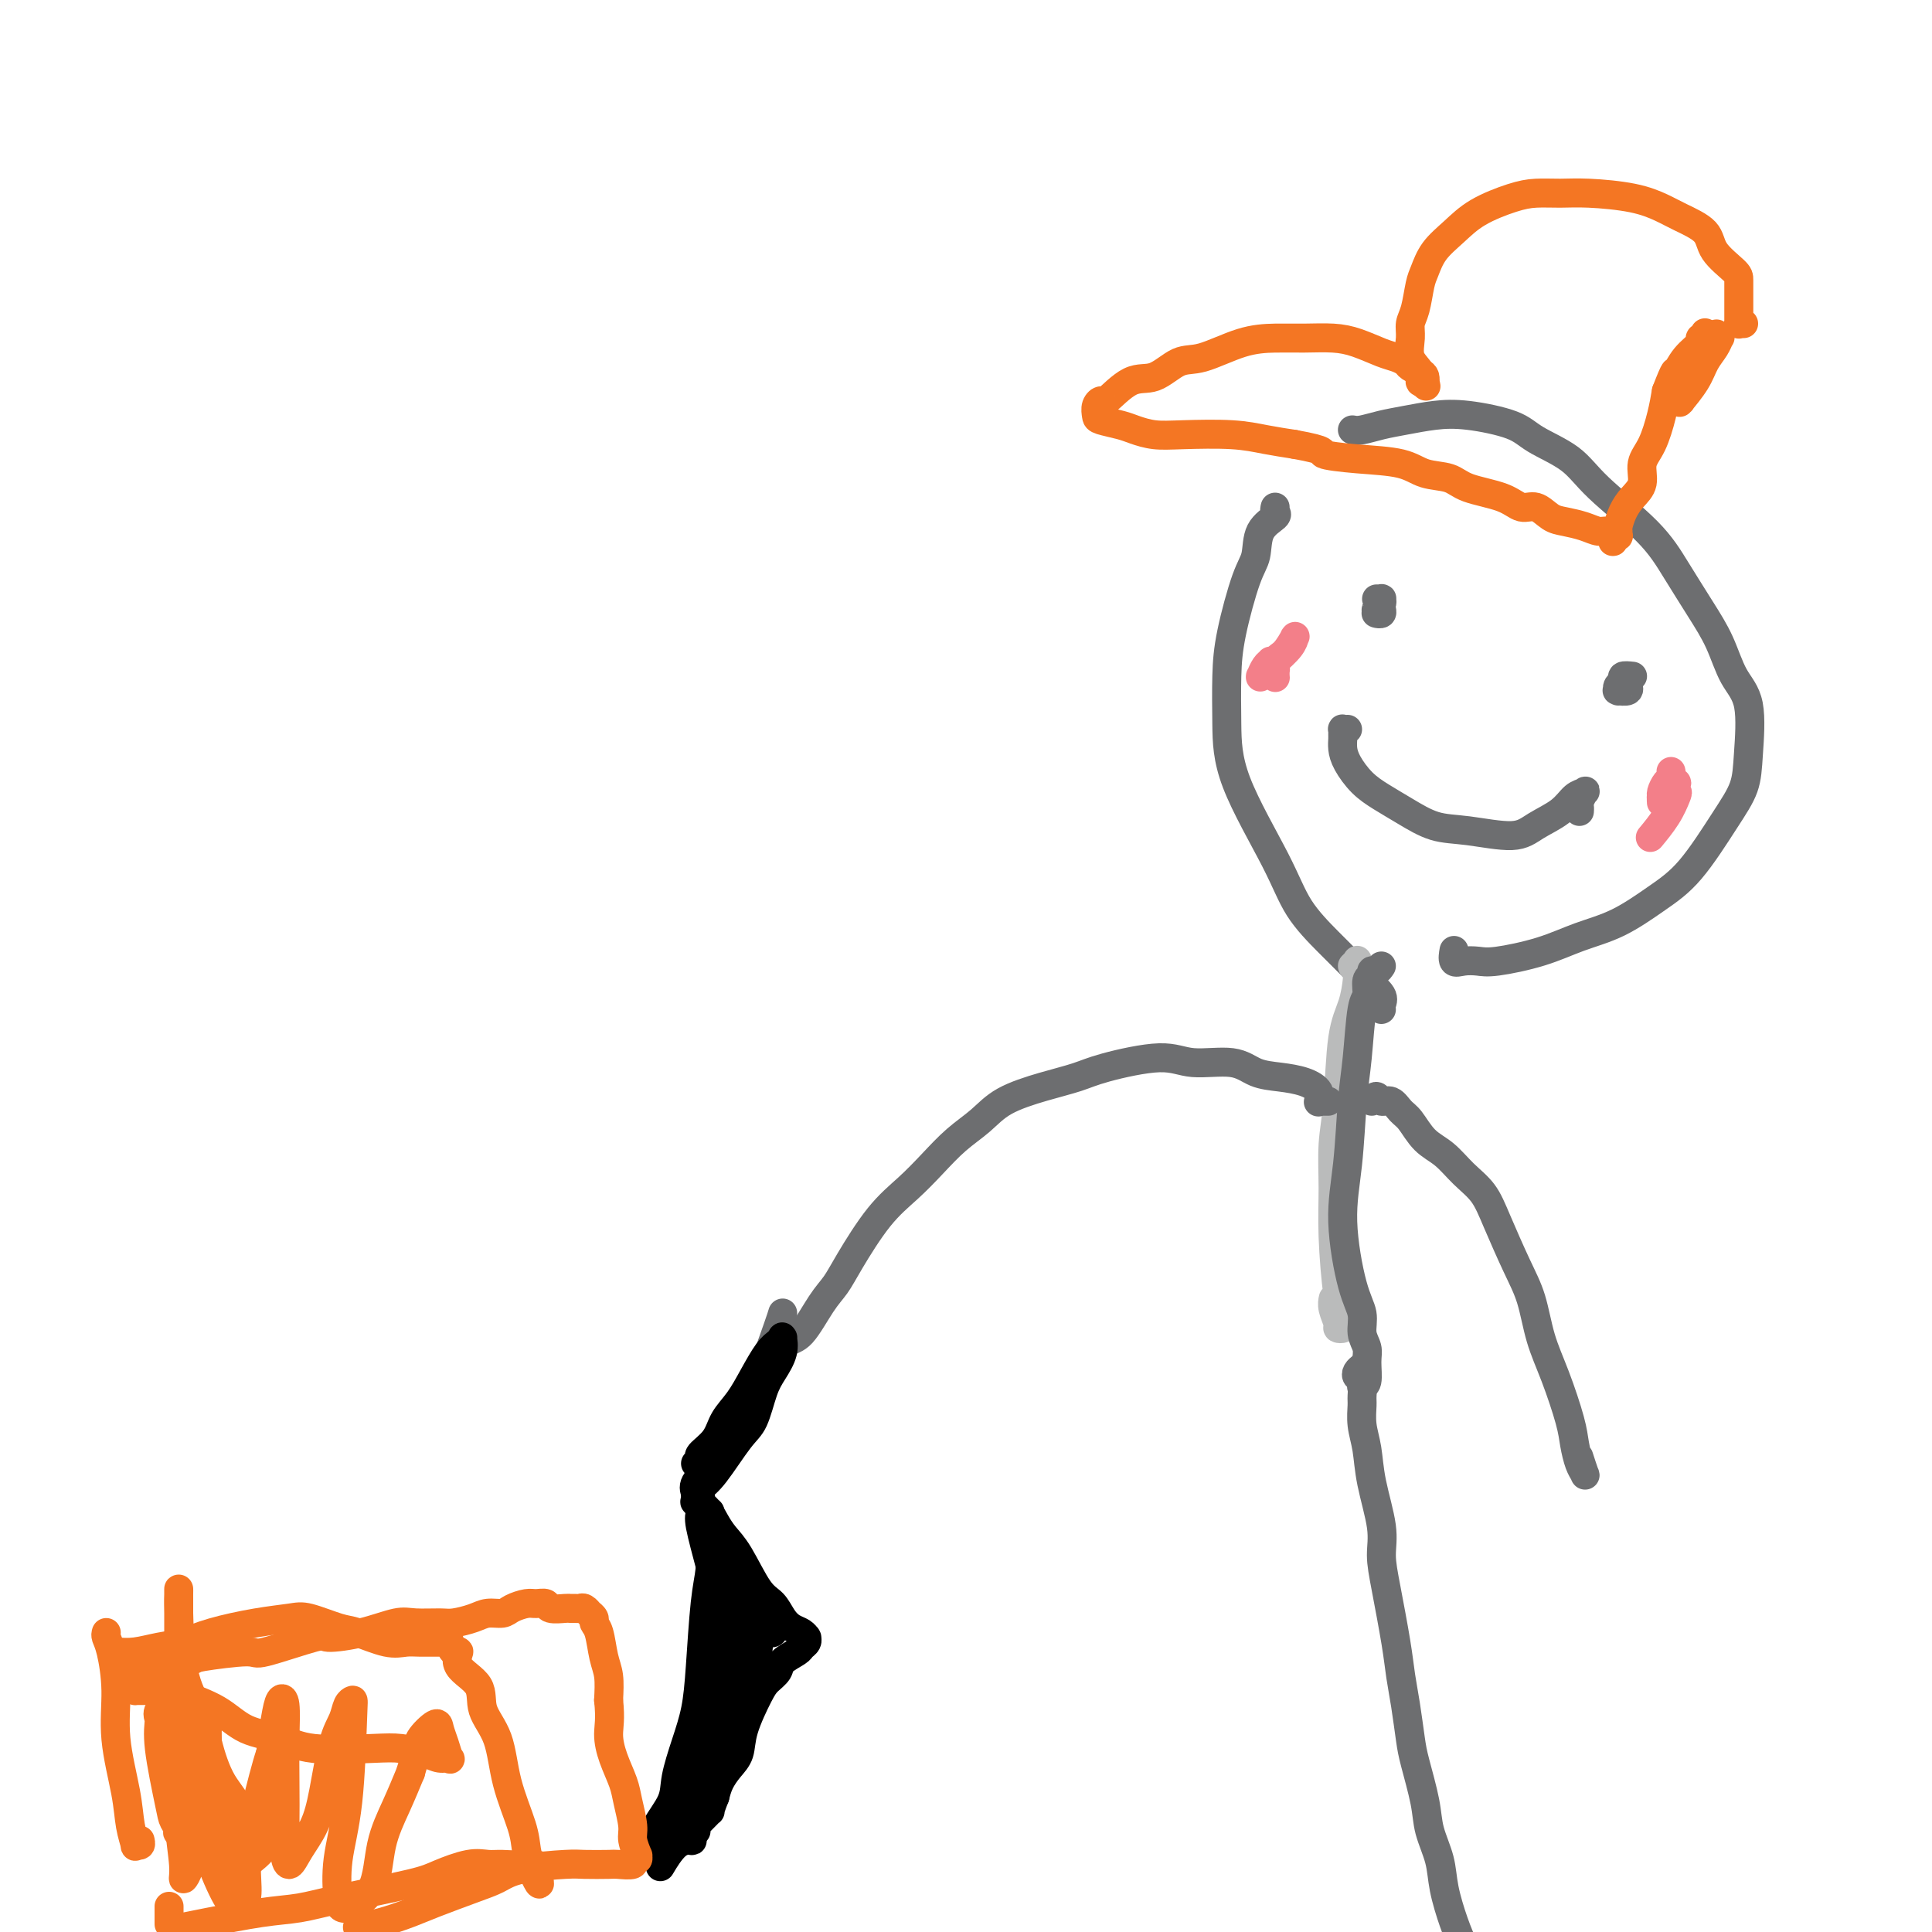 <svg viewBox='0 0 400 400' version='1.1' xmlns='http://www.w3.org/2000/svg' xmlns:xlink='http://www.w3.org/1999/xlink'><g fill='none' stroke='#6D6E70' stroke-width='6' stroke-linecap='round' stroke-linejoin='round'><path d='M264,105c-0.086,0.365 -0.171,0.731 0,1c0.171,0.269 0.600,0.443 0,1c-0.600,0.557 -2.227,1.499 -3,3c-0.773,1.501 -0.691,3.562 -1,5c-0.309,1.438 -1.011,2.251 -2,5c-0.989,2.749 -2.267,7.432 -3,11c-0.733,3.568 -0.922,6.020 -1,9c-0.078,2.980 -0.045,6.487 0,10c0.045,3.513 0.102,7.031 2,12c1.898,4.969 5.637,11.389 8,16c2.363,4.611 3.348,7.413 5,10c1.652,2.587 3.970,4.959 6,7c2.030,2.041 3.774,3.752 5,5c1.226,1.248 1.936,2.033 3,3c1.064,0.967 2.481,2.115 3,3c0.519,0.885 0.140,1.508 0,2c-0.140,0.492 -0.040,0.855 0,1c0.040,0.145 0.020,0.073 0,0'/><path d='M280,89c0.506,0.090 1.012,0.180 2,0c0.988,-0.180 2.460,-0.631 4,-1c1.540,-0.369 3.150,-0.654 5,-1c1.850,-0.346 3.940,-0.751 6,-1c2.060,-0.249 4.089,-0.343 7,0c2.911,0.343 6.704,1.121 9,2c2.296,0.879 3.095,1.859 5,3c1.905,1.141 4.914,2.442 7,4c2.086,1.558 3.247,3.373 6,6c2.753,2.627 7.096,6.068 10,9c2.904,2.932 4.369,5.356 6,8c1.631,2.644 3.428,5.507 5,8c1.572,2.493 2.917,4.615 4,7c1.083,2.385 1.902,5.031 3,7c1.098,1.969 2.473,3.261 3,6c0.527,2.739 0.206,6.927 0,10c-0.206,3.073 -0.296,5.032 -1,7c-0.704,1.968 -2.023,3.944 -4,7c-1.977,3.056 -4.611,7.192 -7,10c-2.389,2.808 -4.534,4.287 -7,6c-2.466,1.713 -5.254,3.661 -8,5c-2.746,1.339 -5.449,2.071 -8,3c-2.551,0.929 -4.950,2.055 -8,3c-3.050,0.945 -6.751,1.710 -9,2c-2.249,0.290 -3.047,0.105 -4,0c-0.953,-0.105 -2.059,-0.131 -3,0c-0.941,0.131 -1.715,0.420 -2,0c-0.285,-0.420 -0.081,-1.549 0,-2c0.081,-0.451 0.041,-0.226 0,0'/><path d='M279,151c-0.423,0.025 -0.846,0.051 -1,0c-0.154,-0.051 -0.040,-0.177 0,0c0.040,0.177 0.005,0.659 0,1c-0.005,0.341 0.020,0.542 0,1c-0.020,0.458 -0.086,1.175 0,2c0.086,0.825 0.324,1.759 1,3c0.676,1.241 1.789,2.790 3,4c1.211,1.210 2.519,2.081 4,3c1.481,0.919 3.136,1.887 5,3c1.864,1.113 3.938,2.370 6,3c2.062,0.630 4.113,0.631 7,1c2.887,0.369 6.609,1.104 9,1c2.391,-0.104 3.451,-1.049 5,-2c1.549,-0.951 3.588,-1.908 5,-3c1.412,-1.092 2.196,-2.318 3,-3c0.804,-0.682 1.627,-0.820 2,-1c0.373,-0.180 0.296,-0.402 0,0c-0.296,0.402 -0.811,1.427 -1,2c-0.189,0.573 -0.051,0.693 0,1c0.051,0.307 0.015,0.802 0,1c-0.015,0.198 -0.007,0.099 0,0'/><path d='M286,124c0.113,0.340 0.225,0.679 0,1c-0.225,0.321 -0.789,0.623 -1,1c-0.211,0.377 -0.071,0.830 0,1c0.071,0.170 0.072,0.057 0,0c-0.072,-0.057 -0.216,-0.057 0,0c0.216,0.057 0.791,0.173 1,0c0.209,-0.173 0.053,-0.635 0,-1c-0.053,-0.365 -0.001,-0.634 0,-1c0.001,-0.366 -0.049,-0.830 0,-1c0.049,-0.170 0.195,-0.046 0,0c-0.195,0.046 -0.733,0.012 -1,0c-0.267,-0.012 -0.264,-0.003 0,0c0.264,0.003 0.790,0.001 1,0c0.210,-0.001 0.105,-0.000 0,0'/><path d='M338,140c-0.875,-0.091 -1.751,-0.182 -2,0c-0.249,0.182 0.127,0.637 0,1c-0.127,0.363 -0.759,0.634 -1,1c-0.241,0.366 -0.093,0.826 0,1c0.093,0.174 0.130,0.062 0,0c-0.130,-0.062 -0.427,-0.073 0,0c0.427,0.073 1.579,0.230 2,0c0.421,-0.230 0.113,-0.846 0,-1c-0.113,-0.154 -0.030,0.155 0,0c0.030,-0.155 0.008,-0.774 0,-1c-0.008,-0.226 -0.002,-0.061 0,0c0.002,0.061 0.001,0.016 0,0c-0.001,-0.016 -0.000,-0.004 0,0c0.000,0.004 0.000,0.001 0,0c-0.000,-0.001 -0.000,-0.000 0,0c0.000,0.000 0.000,0.000 0,0c-0.000,-0.000 -0.000,-0.000 0,0c0.000,0.000 0.000,0.000 0,0'/></g>
<g fill='none' stroke='#F37F89' stroke-width='6' stroke-linecap='round' stroke-linejoin='round'><path d='M263,138c0.423,-0.121 0.845,-0.243 1,0c0.155,0.243 0.041,0.849 0,1c-0.041,0.151 -0.011,-0.153 0,0c0.011,0.153 0.001,0.763 0,1c-0.001,0.237 0.005,0.101 0,0c-0.005,-0.101 -0.022,-0.168 0,0c0.022,0.168 0.083,0.571 0,0c-0.083,-0.571 -0.309,-2.116 0,-3c0.309,-0.884 1.153,-1.108 2,-2c0.847,-0.892 1.695,-2.454 2,-3c0.305,-0.546 0.065,-0.077 0,0c-0.065,0.077 0.045,-0.238 0,0c-0.045,0.238 -0.247,1.030 -1,2c-0.753,0.970 -2.059,2.118 -3,3c-0.941,0.882 -1.517,1.498 -2,2c-0.483,0.502 -0.872,0.891 -1,1c-0.128,0.109 0.004,-0.063 0,0c-0.004,0.063 -0.145,0.360 0,0c0.145,-0.360 0.575,-1.378 1,-2c0.425,-0.622 0.846,-0.847 1,-1c0.154,-0.153 0.041,-0.233 0,0c-0.041,0.233 -0.012,0.781 0,1c0.012,0.219 0.006,0.110 0,0'/><path d='M346,162c0.398,-0.014 0.796,-0.028 1,0c0.204,0.028 0.212,0.099 0,0c-0.212,-0.099 -0.646,-0.368 -1,0c-0.354,0.368 -0.628,1.374 -1,2c-0.372,0.626 -0.842,0.873 -1,1c-0.158,0.127 -0.004,0.136 0,0c0.004,-0.136 -0.143,-0.417 0,-1c0.143,-0.583 0.575,-1.470 1,-2c0.425,-0.530 0.843,-0.704 1,-1c0.157,-0.296 0.052,-0.714 0,-1c-0.052,-0.286 -0.052,-0.441 0,0c0.052,0.441 0.157,1.478 0,2c-0.157,0.522 -0.576,0.529 -1,1c-0.424,0.471 -0.852,1.404 -1,2c-0.148,0.596 -0.014,0.854 0,1c0.014,0.146 -0.092,0.180 0,0c0.092,-0.180 0.381,-0.573 1,-1c0.619,-0.427 1.566,-0.888 2,-1c0.434,-0.112 0.353,0.125 0,1c-0.353,0.875 -0.980,2.390 -2,4c-1.020,1.610 -2.434,3.317 -3,4c-0.566,0.683 -0.283,0.341 0,0'/></g>
<g fill='none' stroke='#F47623' stroke-width='6' stroke-linecap='round' stroke-linejoin='round'><path d='M361,67c-0.423,0.009 -0.845,0.017 -1,0c-0.155,-0.017 -0.041,-0.061 0,0c0.041,0.061 0.011,0.225 0,0c-0.011,-0.225 -0.003,-0.839 0,-1c0.003,-0.161 0.001,0.133 0,0c-0.001,-0.133 -0.000,-0.691 0,-1c0.000,-0.309 -0.000,-0.368 0,-1c0.000,-0.632 0.001,-1.838 0,-3c-0.001,-1.162 -0.002,-2.279 0,-3c0.002,-0.721 0.007,-1.047 -1,-2c-1.007,-0.953 -3.027,-2.535 -4,-4c-0.973,-1.465 -0.899,-2.813 -2,-4c-1.101,-1.187 -3.378,-2.213 -5,-3c-1.622,-0.787 -2.590,-1.336 -4,-2c-1.410,-0.664 -3.263,-1.444 -6,-2c-2.737,-0.556 -6.360,-0.887 -9,-1c-2.640,-0.113 -4.299,-0.008 -6,0c-1.701,0.008 -3.446,-0.081 -5,0c-1.554,0.081 -2.917,0.332 -5,1c-2.083,0.668 -4.887,1.751 -7,3c-2.113,1.249 -3.536,2.663 -5,4c-1.464,1.337 -2.971,2.598 -4,4c-1.029,1.402 -1.582,2.944 -2,4c-0.418,1.056 -0.703,1.626 -1,3c-0.297,1.374 -0.608,3.551 -1,5c-0.392,1.449 -0.866,2.172 -1,3c-0.134,0.828 0.072,1.763 0,3c-0.072,1.237 -0.421,2.775 0,4c0.421,1.225 1.613,2.138 2,3c0.387,0.862 -0.032,1.675 0,2c0.032,0.325 0.516,0.163 1,0'/><path d='M295,79c0.464,1.855 0.125,0.494 0,0c-0.125,-0.494 -0.035,-0.121 0,0c0.035,0.121 0.017,-0.009 0,0c-0.017,0.009 -0.031,0.157 0,0c0.031,-0.157 0.108,-0.620 0,-1c-0.108,-0.380 -0.400,-0.678 -1,-1c-0.600,-0.322 -1.507,-0.667 -2,-1c-0.493,-0.333 -0.573,-0.653 -1,-1c-0.427,-0.347 -1.200,-0.720 -2,-1c-0.800,-0.280 -1.625,-0.468 -3,-1c-1.375,-0.532 -3.298,-1.410 -5,-2c-1.702,-0.590 -3.182,-0.893 -5,-1c-1.818,-0.107 -3.972,-0.018 -6,0c-2.028,0.018 -3.928,-0.036 -6,0c-2.072,0.036 -4.317,0.163 -7,1c-2.683,0.837 -5.805,2.383 -8,3c-2.195,0.617 -3.463,0.305 -5,1c-1.537,0.695 -3.344,2.399 -5,3c-1.656,0.601 -3.162,0.101 -5,1c-1.838,0.899 -4.009,3.196 -5,4c-0.991,0.804 -0.803,0.113 -1,0c-0.197,-0.113 -0.780,0.351 -1,1c-0.220,0.649 -0.076,1.484 0,2c0.076,0.516 0.083,0.713 1,1c0.917,0.287 2.743,0.665 4,1c1.257,0.335 1.944,0.629 3,1c1.056,0.371 2.479,0.820 4,1c1.521,0.180 3.140,0.089 6,0c2.860,-0.089 6.962,-0.178 10,0c3.038,0.178 5.011,0.622 7,1c1.989,0.378 3.995,0.689 6,1'/><path d='M268,92c7.407,1.329 5.423,1.651 6,2c0.577,0.349 3.715,0.727 7,1c3.285,0.273 6.717,0.443 9,1c2.283,0.557 3.415,1.502 5,2c1.585,0.498 3.621,0.548 5,1c1.379,0.452 2.102,1.305 4,2c1.898,0.695 4.972,1.233 7,2c2.028,0.767 3.011,1.763 4,2c0.989,0.237 1.984,-0.286 3,0c1.016,0.286 2.055,1.382 3,2c0.945,0.618 1.798,0.758 3,1c1.202,0.242 2.753,0.586 4,1c1.247,0.414 2.191,0.899 3,1c0.809,0.101 1.485,-0.183 2,0c0.515,0.183 0.870,0.833 1,1c0.130,0.167 0.034,-0.150 0,0c-0.034,0.150 -0.005,0.768 0,1c0.005,0.232 -0.013,0.077 0,0c0.013,-0.077 0.056,-0.077 0,0c-0.056,0.077 -0.212,0.229 0,0c0.212,-0.229 0.791,-0.841 1,-1c0.209,-0.159 0.047,0.134 0,0c-0.047,-0.134 0.020,-0.695 0,-1c-0.020,-0.305 -0.126,-0.353 0,-1c0.126,-0.647 0.484,-1.893 1,-3c0.516,-1.107 1.188,-2.077 2,-3c0.812,-0.923 1.762,-1.800 2,-3c0.238,-1.200 -0.235,-2.724 0,-4c0.235,-1.276 1.179,-2.305 2,-4c0.821,-1.695 1.520,-4.056 2,-6c0.480,-1.944 0.740,-3.472 1,-5'/><path d='M345,81c2.083,-5.409 1.791,-3.933 2,-4c0.209,-0.067 0.917,-1.678 2,-3c1.083,-1.322 2.539,-2.354 3,-3c0.461,-0.646 -0.073,-0.905 0,-1c0.073,-0.095 0.751,-0.026 1,0c0.249,0.026 0.067,0.008 0,0c-0.067,-0.008 -0.018,-0.006 0,0c0.018,0.006 0.005,0.016 0,0c-0.005,-0.016 -0.001,-0.057 0,0c0.001,0.057 0.000,0.211 0,0c-0.000,-0.211 -0.000,-0.789 0,-1c0.000,-0.211 0.000,-0.057 0,0c-0.000,0.057 -0.001,0.017 0,0c0.001,-0.017 0.002,-0.012 0,0c-0.002,0.012 -0.008,0.032 0,0c0.008,-0.032 0.028,-0.117 0,0c-0.028,0.117 -0.106,0.434 0,1c0.106,0.566 0.396,1.381 0,2c-0.396,0.619 -1.479,1.042 -2,2c-0.521,0.958 -0.479,2.452 -1,4c-0.521,1.548 -1.606,3.150 -2,4c-0.394,0.850 -0.096,0.948 0,1c0.096,0.052 -0.011,0.058 0,0c0.011,-0.058 0.139,-0.179 0,0c-0.139,0.179 -0.545,0.657 0,0c0.545,-0.657 2.042,-2.449 3,-4c0.958,-1.551 1.378,-2.860 2,-4c0.622,-1.140 1.445,-2.110 2,-3c0.555,-0.890 0.842,-1.701 1,-2c0.158,-0.299 0.188,-0.085 0,0c-0.188,0.085 -0.594,0.043 -1,0'/><path d='M355,70c0.667,-1.500 0.333,-0.750 0,0'/></g>
<g fill='none' stroke='#BABBBB' stroke-width='6' stroke-linecap='round' stroke-linejoin='round'><path d='M280,200c0.423,-0.422 0.845,-0.845 1,-1c0.155,-0.155 0.041,-0.043 0,0c-0.041,0.043 -0.011,0.018 0,0c0.011,-0.018 0.004,-0.029 0,0c-0.004,0.029 -0.003,0.100 0,0c0.003,-0.100 0.008,-0.369 0,0c-0.008,0.369 -0.029,1.377 0,2c0.029,0.623 0.109,0.862 0,2c-0.109,1.138 -0.407,3.175 -1,5c-0.593,1.825 -1.480,3.436 -2,7c-0.520,3.564 -0.672,9.080 -1,13c-0.328,3.920 -0.830,6.243 -1,9c-0.170,2.757 -0.007,5.947 0,9c0.007,3.053 -0.141,5.971 0,10c0.141,4.029 0.570,9.171 1,12c0.430,2.829 0.862,3.345 1,4c0.138,0.655 -0.019,1.448 0,2c0.019,0.552 0.215,0.862 0,1c-0.215,0.138 -0.842,0.103 -1,0c-0.158,-0.103 0.154,-0.275 0,-1c-0.154,-0.725 -0.772,-2.003 -1,-3c-0.228,-0.997 -0.065,-1.713 0,-2c0.065,-0.287 0.033,-0.143 0,0'/></g>
<g fill='none' stroke='#6D6E70' stroke-width='6' stroke-linecap='round' stroke-linejoin='round'><path d='M286,200c-0.301,0.451 -0.602,0.902 -1,1c-0.398,0.098 -0.894,-0.157 -1,0c-0.106,0.157 0.179,0.725 0,1c-0.179,0.275 -0.822,0.257 -1,1c-0.178,0.743 0.108,2.246 0,3c-0.108,0.754 -0.608,0.760 -1,3c-0.392,2.240 -0.674,6.713 -1,10c-0.326,3.287 -0.696,5.386 -1,9c-0.304,3.614 -0.541,8.743 -1,13c-0.459,4.257 -1.138,7.644 -1,12c0.138,4.356 1.094,9.682 2,13c0.906,3.318 1.760,4.626 2,6c0.240,1.374 -0.136,2.812 0,4c0.136,1.188 0.782,2.124 1,3c0.218,0.876 0.006,1.691 0,3c-0.006,1.309 0.195,3.110 0,4c-0.195,0.890 -0.784,0.867 -1,1c-0.216,0.133 -0.058,0.420 0,0c0.058,-0.420 0.017,-1.549 0,-2c-0.017,-0.451 -0.008,-0.226 0,0'/><path d='M275,228c-0.310,0.001 -0.619,0.002 -1,0c-0.381,-0.002 -0.832,-0.006 -1,0c-0.168,0.006 -0.052,0.023 0,0c0.052,-0.023 0.042,-0.086 0,0c-0.042,0.086 -0.114,0.323 0,0c0.114,-0.323 0.415,-1.205 0,-2c-0.415,-0.795 -1.545,-1.504 -3,-2c-1.455,-0.496 -3.236,-0.779 -5,-1c-1.764,-0.221 -3.511,-0.379 -5,-1c-1.489,-0.621 -2.720,-1.705 -5,-2c-2.280,-0.295 -5.607,0.199 -8,0c-2.393,-0.199 -3.851,-1.093 -7,-1c-3.149,0.093 -7.990,1.172 -11,2c-3.010,0.828 -4.191,1.406 -6,2c-1.809,0.594 -4.247,1.204 -7,2c-2.753,0.796 -5.820,1.780 -8,3c-2.180,1.220 -3.473,2.678 -5,4c-1.527,1.322 -3.287,2.510 -5,4c-1.713,1.490 -3.379,3.284 -5,5c-1.621,1.716 -3.199,3.355 -5,5c-1.801,1.645 -3.826,3.295 -6,6c-2.174,2.705 -4.497,6.463 -6,9c-1.503,2.537 -2.185,3.853 -3,5c-0.815,1.147 -1.763,2.125 -3,4c-1.237,1.875 -2.765,4.647 -4,6c-1.235,1.353 -2.179,1.287 -3,2c-0.821,0.713 -1.520,2.204 -2,3c-0.480,0.796 -0.740,0.898 -1,1'/><path d='M160,282c-3.602,4.617 -1.606,1.160 -1,0c0.606,-1.160 -0.178,-0.022 0,-1c0.178,-0.978 1.317,-4.071 2,-6c0.683,-1.929 0.909,-2.694 1,-3c0.091,-0.306 0.045,-0.153 0,0'/><path d='M284,228c0.357,-0.550 0.714,-1.100 1,-1c0.286,0.100 0.501,0.849 1,1c0.499,0.151 1.280,-0.295 2,0c0.720,0.295 1.378,1.331 2,2c0.622,0.669 1.209,0.971 2,2c0.791,1.029 1.785,2.784 3,4c1.215,1.216 2.649,1.892 4,3c1.351,1.108 2.617,2.649 4,4c1.383,1.351 2.884,2.512 4,4c1.116,1.488 1.849,3.303 3,6c1.151,2.697 2.722,6.276 4,9c1.278,2.724 2.265,4.594 3,7c0.735,2.406 1.219,5.348 2,8c0.781,2.652 1.859,5.015 3,8c1.141,2.985 2.345,6.593 3,9c0.655,2.407 0.760,3.615 1,5c0.240,1.385 0.614,2.949 1,4c0.386,1.051 0.784,1.591 1,2c0.216,0.409 0.250,0.687 0,0c-0.250,-0.687 -0.786,-2.339 -1,-3c-0.214,-0.661 -0.107,-0.330 0,0'/><path d='M282,283c-0.392,0.318 -0.784,0.636 -1,1c-0.216,0.364 -0.255,0.774 0,1c0.255,0.226 0.804,0.267 1,1c0.196,0.733 0.040,2.159 0,3c-0.040,0.841 0.035,1.098 0,2c-0.035,0.902 -0.182,2.448 0,4c0.182,1.552 0.692,3.108 1,5c0.308,1.892 0.415,4.118 1,7c0.585,2.882 1.648,6.419 2,9c0.352,2.581 -0.008,4.207 0,6c0.008,1.793 0.384,3.754 1,7c0.616,3.246 1.473,7.778 2,11c0.527,3.222 0.722,5.134 1,7c0.278,1.866 0.637,3.687 1,6c0.363,2.313 0.731,5.117 1,7c0.269,1.883 0.438,2.843 1,5c0.562,2.157 1.515,5.511 2,8c0.485,2.489 0.500,4.115 1,6c0.500,1.885 1.485,4.031 2,6c0.515,1.969 0.562,3.761 1,6c0.438,2.239 1.268,4.925 2,7c0.732,2.075 1.366,3.537 2,5'/></g>
<g fill='none' stroke='#000000' stroke-width='6' stroke-linecap='round' stroke-linejoin='round'><path d='M144,303c0.503,-0.374 1.005,-0.749 1,-1c-0.005,-0.251 -0.518,-0.379 0,-1c0.518,-0.621 2.068,-1.735 3,-3c0.932,-1.265 1.247,-2.681 2,-4c0.753,-1.319 1.943,-2.539 3,-4c1.057,-1.461 1.982,-3.161 3,-5c1.018,-1.839 2.129,-3.815 3,-5c0.871,-1.185 1.503,-1.577 2,-2c0.497,-0.423 0.859,-0.875 1,-1c0.141,-0.125 0.060,0.078 0,0c-0.060,-0.078 -0.099,-0.435 0,0c0.099,0.435 0.335,1.663 0,3c-0.335,1.337 -1.240,2.785 -2,4c-0.760,1.215 -1.373,2.199 -2,4c-0.627,1.801 -1.268,4.419 -2,6c-0.732,1.581 -1.554,2.124 -3,4c-1.446,1.876 -3.514,5.087 -5,7c-1.486,1.913 -2.388,2.530 -3,3c-0.612,0.470 -0.933,0.792 -1,1c-0.067,0.208 0.119,0.301 0,0c-0.119,-0.301 -0.543,-0.995 0,-2c0.543,-1.005 2.054,-2.321 3,-4c0.946,-1.679 1.328,-3.720 2,-5c0.672,-1.280 1.634,-1.801 3,-3c1.366,-1.199 3.137,-3.078 4,-5c0.863,-1.922 0.819,-3.886 1,-5c0.181,-1.114 0.587,-1.377 1,-2c0.413,-0.623 0.832,-1.607 1,-2c0.168,-0.393 0.084,-0.197 0,0'/><path d='M159,281c2.152,-4.167 0.532,-1.084 0,0c-0.532,1.084 0.025,0.170 0,0c-0.025,-0.170 -0.631,0.403 -1,2c-0.369,1.597 -0.502,4.218 -1,6c-0.498,1.782 -1.360,2.725 -2,4c-0.640,1.275 -1.057,2.882 -2,4c-0.943,1.118 -2.412,1.748 -3,2c-0.588,0.252 -0.294,0.126 0,0'/><path d='M146,306c-0.422,0.012 -0.845,0.024 -1,0c-0.155,-0.024 -0.043,-0.083 0,0c0.043,0.083 0.018,0.307 0,1c-0.018,0.693 -0.029,1.854 0,3c0.029,1.146 0.099,2.275 0,3c-0.099,0.725 -0.366,1.044 0,3c0.366,1.956 1.366,5.549 2,8c0.634,2.451 0.902,3.760 1,6c0.098,2.240 0.026,5.412 0,8c-0.026,2.588 -0.007,4.593 0,7c0.007,2.407 0.002,5.217 0,7c-0.002,1.783 -0.001,2.541 0,3c0.001,0.459 0.000,0.620 0,1c-0.000,0.380 -0.000,0.978 0,0c0.000,-0.978 0.000,-3.533 0,-5c-0.000,-1.467 -0.000,-1.848 0,-2c0.000,-0.152 0.000,-0.076 0,0'/><path d='M144,309c-0.013,0.842 -0.025,1.685 0,2c0.025,0.315 0.089,0.104 0,0c-0.089,-0.104 -0.331,-0.100 0,0c0.331,0.100 1.236,0.296 2,1c0.764,0.704 1.388,1.917 2,3c0.612,1.083 1.214,2.037 2,3c0.786,0.963 1.758,1.935 3,4c1.242,2.065 2.756,5.221 4,7c1.244,1.779 2.218,2.179 3,3c0.782,0.821 1.372,2.062 2,3c0.628,0.938 1.293,1.572 2,2c0.707,0.428 1.457,0.651 2,1c0.543,0.349 0.877,0.826 1,1c0.123,0.174 0.033,0.046 0,0c-0.033,-0.046 -0.008,-0.009 0,0c0.008,0.009 -0.001,-0.008 0,0c0.001,0.008 0.014,0.043 0,0c-0.014,-0.043 -0.053,-0.163 0,0c0.053,0.163 0.198,0.610 0,1c-0.198,0.390 -0.739,0.723 -1,1c-0.261,0.277 -0.243,0.496 -1,1c-0.757,0.504 -2.291,1.292 -3,2c-0.709,0.708 -0.595,1.337 -1,2c-0.405,0.663 -1.330,1.360 -2,2c-0.670,0.640 -1.086,1.224 -2,3c-0.914,1.776 -2.325,4.744 -3,7c-0.675,2.256 -0.614,3.801 -1,5c-0.386,1.199 -1.219,2.054 -2,3c-0.781,0.946 -1.509,1.985 -2,3c-0.491,1.015 -0.746,2.008 -1,3'/><path d='M148,372c-1.513,3.819 -0.797,2.866 -1,3c-0.203,0.134 -1.326,1.356 -2,2c-0.674,0.644 -0.899,0.709 -1,1c-0.101,0.291 -0.079,0.809 0,1c0.079,0.191 0.216,0.056 0,0c-0.216,-0.056 -0.786,-0.033 -1,0c-0.214,0.033 -0.071,0.075 0,0c0.071,-0.075 0.071,-0.268 0,-1c-0.071,-0.732 -0.211,-2.005 0,-3c0.211,-0.995 0.775,-1.713 1,-2c0.225,-0.287 0.113,-0.144 0,0'/><path d='M147,313c-0.002,0.286 -0.003,0.571 0,1c0.003,0.429 0.012,1.000 0,2c-0.012,1.000 -0.044,2.429 0,4c0.044,1.571 0.164,3.285 0,5c-0.164,1.715 -0.612,3.431 -1,7c-0.388,3.569 -0.718,8.991 -1,13c-0.282,4.009 -0.518,6.604 -1,9c-0.482,2.396 -1.211,4.592 -2,7c-0.789,2.408 -1.637,5.027 -2,7c-0.363,1.973 -0.241,3.299 -1,5c-0.759,1.701 -2.400,3.776 -3,5c-0.600,1.224 -0.161,1.596 0,2c0.161,0.404 0.042,0.840 0,1c-0.042,0.160 -0.008,0.045 0,0c0.008,-0.045 -0.011,-0.018 0,0c0.011,0.018 0.050,0.029 0,0c-0.050,-0.029 -0.190,-0.099 0,0c0.190,0.099 0.709,0.365 1,0c0.291,-0.365 0.355,-1.363 1,-3c0.645,-1.637 1.872,-3.914 3,-6c1.128,-2.086 2.157,-3.980 3,-6c0.843,-2.020 1.500,-4.166 2,-6c0.500,-1.834 0.842,-3.357 2,-6c1.158,-2.643 3.133,-6.407 4,-9c0.867,-2.593 0.625,-4.016 1,-5c0.375,-0.984 1.366,-1.529 2,-2c0.634,-0.471 0.912,-0.869 1,-1c0.088,-0.131 -0.015,0.003 0,0c0.015,-0.003 0.147,-0.144 0,0c-0.147,0.144 -0.574,0.572 -1,1'/><path d='M155,338c2.536,-6.021 -0.624,0.425 -2,4c-1.376,3.575 -0.968,4.278 -2,7c-1.032,2.722 -3.506,7.462 -5,11c-1.494,3.538 -2.010,5.874 -3,8c-0.990,2.126 -2.455,4.043 -3,5c-0.545,0.957 -0.170,0.953 0,1c0.170,0.047 0.136,0.145 0,0c-0.136,-0.145 -0.375,-0.533 0,-1c0.375,-0.467 1.362,-1.013 2,-2c0.638,-0.987 0.927,-2.416 2,-5c1.073,-2.584 2.930,-6.323 4,-9c1.070,-2.677 1.353,-4.293 2,-6c0.647,-1.707 1.658,-3.506 2,-5c0.342,-1.494 0.015,-2.685 0,-4c-0.015,-1.315 0.283,-2.755 0,-4c-0.283,-1.245 -1.148,-2.296 -2,-4c-0.852,-1.704 -1.692,-4.062 -2,-5c-0.308,-0.938 -0.082,-0.458 0,-1c0.082,-0.542 0.022,-2.107 0,-3c-0.022,-0.893 -0.006,-1.114 0,-2c0.006,-0.886 0.002,-2.436 0,-3c-0.002,-0.564 -0.002,-0.142 0,0c0.002,0.142 0.005,0.004 0,0c-0.005,-0.004 -0.020,0.126 0,0c0.020,-0.126 0.075,-0.508 0,0c-0.075,0.508 -0.279,1.904 0,3c0.279,1.096 1.042,1.890 2,3c0.958,1.110 2.113,2.535 3,4c0.887,1.465 1.508,2.971 2,4c0.492,1.029 0.855,1.580 1,2c0.145,0.420 0.073,0.710 0,1'/><path d='M156,337c1.173,2.646 0.107,0.761 0,0c-0.107,-0.761 0.746,-0.399 1,0c0.254,0.399 -0.089,0.836 0,1c0.089,0.164 0.612,0.054 1,0c0.388,-0.054 0.641,-0.054 1,0c0.359,0.054 0.825,0.161 1,0c0.175,-0.161 0.058,-0.591 0,-1c-0.058,-0.409 -0.058,-0.797 0,-1c0.058,-0.203 0.172,-0.219 0,0c-0.172,0.219 -0.631,0.675 -1,1c-0.369,0.325 -0.649,0.518 -1,1c-0.351,0.482 -0.772,1.252 -1,3c-0.228,1.748 -0.264,4.473 -1,7c-0.736,2.527 -2.172,4.856 -3,7c-0.828,2.144 -1.049,4.105 -2,7c-0.951,2.895 -2.634,6.726 -4,9c-1.366,2.274 -2.415,2.991 -3,4c-0.585,1.009 -0.704,2.309 -1,3c-0.296,0.691 -0.767,0.773 -1,1c-0.233,0.227 -0.227,0.597 0,1c0.227,0.403 0.677,0.837 1,1c0.323,0.163 0.520,0.054 0,0c-0.520,-0.054 -1.755,-0.053 -3,1c-1.245,1.053 -2.498,3.158 -3,4c-0.502,0.842 -0.251,0.421 0,0'/></g>
<g fill='none' stroke='#F47623' stroke-width='6' stroke-linecap='round' stroke-linejoin='round'><path d='M22,338c-0.079,0.265 -0.158,0.530 0,1c0.158,0.470 0.553,1.146 1,3c0.447,1.854 0.947,4.886 1,8c0.053,3.114 -0.341,6.308 0,10c0.341,3.692 1.416,7.880 2,11c0.584,3.120 0.678,5.172 1,7c0.322,1.828 0.871,3.432 1,4c0.129,0.568 -0.161,0.101 0,0c0.161,-0.101 0.774,0.165 1,0c0.226,-0.165 0.065,-0.761 0,-1c-0.065,-0.239 -0.032,-0.119 0,0'/><path d='M24,342c1.243,0.095 2.486,0.191 4,0c1.514,-0.191 3.297,-0.667 5,-1c1.703,-0.333 3.324,-0.522 5,-1c1.676,-0.478 3.408,-1.245 6,-2c2.592,-0.755 6.046,-1.497 9,-2c2.954,-0.503 5.410,-0.768 7,-1c1.590,-0.232 2.316,-0.430 4,0c1.684,0.430 4.326,1.488 6,2c1.674,0.512 2.381,0.477 4,1c1.619,0.523 4.151,1.605 6,2c1.849,0.395 3.017,0.104 4,0c0.983,-0.104 1.783,-0.020 3,0c1.217,0.020 2.853,-0.025 4,0c1.147,0.025 1.806,0.120 2,0c0.194,-0.120 -0.077,-0.456 0,0c0.077,0.456 0.501,1.702 1,2c0.499,0.298 1.072,-0.353 1,0c-0.072,0.353 -0.789,1.710 0,3c0.789,1.290 3.083,2.511 4,4c0.917,1.489 0.455,3.244 1,5c0.545,1.756 2.096,3.512 3,6c0.904,2.488 1.160,5.709 2,9c0.840,3.291 2.264,6.651 3,9c0.736,2.349 0.786,3.687 1,5c0.214,1.313 0.593,2.600 1,3c0.407,0.400 0.841,-0.089 1,0c0.159,0.089 0.043,0.755 0,1c-0.043,0.245 -0.012,0.070 0,0c0.012,-0.070 0.006,-0.035 0,0'/><path d='M111,387c1.696,5.939 -0.063,1.786 -1,0c-0.937,-1.786 -1.052,-1.204 -2,-1c-0.948,0.204 -2.730,0.032 -4,0c-1.270,-0.032 -2.028,0.078 -3,0c-0.972,-0.078 -2.159,-0.343 -4,0c-1.841,0.343 -4.338,1.295 -6,2c-1.662,0.705 -2.489,1.162 -6,2c-3.511,0.838 -9.706,2.056 -14,3c-4.294,0.944 -6.687,1.614 -9,2c-2.313,0.386 -4.546,0.489 -8,1c-3.454,0.511 -8.130,1.432 -11,2c-2.870,0.568 -3.935,0.784 -5,1'/><path d='M35,398c0.000,0.339 0.000,0.679 0,0c0.000,-0.679 0.000,-2.375 0,-3c0.000,-0.625 0.000,-0.179 0,0c0.000,0.179 0.000,0.089 0,0'/><path d='M34,342c-0.351,0.225 -0.703,0.449 -1,1c-0.297,0.551 -0.540,1.427 0,3c0.540,1.573 1.863,3.842 3,7c1.137,3.158 2.088,7.206 3,12c0.912,4.794 1.786,10.333 3,15c1.214,4.667 2.770,8.462 4,11c1.230,2.538 2.135,3.820 3,4c0.865,0.180 1.690,-0.743 2,-2c0.310,-1.257 0.107,-2.848 0,-6c-0.107,-3.152 -0.116,-7.865 -1,-11c-0.884,-3.135 -2.643,-4.692 -4,-7c-1.357,-2.308 -2.311,-5.367 -3,-8c-0.689,-2.633 -1.113,-4.839 -2,-7c-0.887,-2.161 -2.238,-4.277 -3,-8c-0.762,-3.723 -0.936,-9.053 -1,-12c-0.064,-2.947 -0.017,-3.511 0,-4c0.017,-0.489 0.005,-0.903 0,-1c-0.005,-0.097 -0.002,0.122 0,2c0.002,1.878 0.005,5.416 0,9c-0.005,3.584 -0.016,7.214 0,11c0.016,3.786 0.061,7.727 0,12c-0.061,4.273 -0.227,8.877 0,13c0.227,4.123 0.845,7.764 1,10c0.155,2.236 -0.155,3.066 0,3c0.155,-0.066 0.773,-1.028 1,-2c0.227,-0.972 0.061,-1.954 0,-3c-0.061,-1.046 -0.017,-2.156 0,-4c0.017,-1.844 0.009,-4.422 0,-7'/><path d='M39,373c-0.014,-3.184 -0.550,-3.144 -1,-4c-0.450,-0.856 -0.814,-2.609 -1,-4c-0.186,-1.391 -0.193,-2.421 -1,-4c-0.807,-1.579 -2.414,-3.707 -3,-5c-0.586,-1.293 -0.150,-1.752 0,-2c0.150,-0.248 0.015,-0.285 0,0c-0.015,0.285 0.092,0.892 0,2c-0.092,1.108 -0.381,2.716 0,6c0.381,3.284 1.433,8.242 2,11c0.567,2.758 0.648,3.314 1,4c0.352,0.686 0.974,1.501 1,2c0.026,0.499 -0.544,0.681 0,0c0.544,-0.681 2.202,-2.226 3,-4c0.798,-1.774 0.736,-3.779 1,-6c0.264,-2.221 0.855,-4.660 1,-7c0.145,-2.340 -0.155,-4.582 0,-6c0.155,-1.418 0.764,-2.011 1,-2c0.236,0.011 0.098,0.627 0,2c-0.098,1.373 -0.156,3.501 0,6c0.156,2.499 0.525,5.367 1,8c0.475,2.633 1.055,5.031 2,8c0.945,2.969 2.256,6.508 3,8c0.744,1.492 0.921,0.935 2,0c1.079,-0.935 3.059,-2.250 4,-4c0.941,-1.750 0.842,-3.937 1,-6c0.158,-2.063 0.573,-4.003 1,-7c0.427,-2.997 0.867,-7.051 1,-9c0.133,-1.949 -0.041,-1.794 0,-2c0.041,-0.206 0.297,-0.773 0,0c-0.297,0.773 -1.149,2.887 -2,5'/><path d='M56,363c-0.889,2.579 -2.113,7.528 -3,11c-0.887,3.472 -1.439,5.468 -2,7c-0.561,1.532 -1.132,2.601 -1,3c0.132,0.399 0.967,0.127 1,0c0.033,-0.127 -0.734,-0.108 0,-2c0.734,-1.892 2.971,-5.696 4,-9c1.029,-3.304 0.850,-6.110 1,-9c0.150,-2.890 0.629,-5.866 1,-8c0.371,-2.134 0.636,-3.426 1,-4c0.364,-0.574 0.829,-0.428 1,1c0.171,1.428 0.048,4.140 0,7c-0.048,2.860 -0.022,5.869 0,9c0.022,3.131 0.040,6.384 0,9c-0.040,2.616 -0.138,4.596 0,6c0.138,1.404 0.512,2.231 1,2c0.488,-0.231 1.090,-1.520 2,-3c0.910,-1.480 2.127,-3.149 3,-5c0.873,-1.851 1.400,-3.883 2,-7c0.600,-3.117 1.271,-7.318 2,-10c0.729,-2.682 1.514,-3.845 2,-5c0.486,-1.155 0.673,-2.301 1,-3c0.327,-0.699 0.795,-0.952 1,-1c0.205,-0.048 0.149,0.108 0,4c-0.149,3.892 -0.390,11.518 -1,17c-0.610,5.482 -1.588,8.818 -2,12c-0.412,3.182 -0.259,6.209 0,8c0.259,1.791 0.625,2.347 2,2c1.375,-0.347 3.760,-1.598 5,-4c1.240,-2.402 1.334,-5.954 2,-9c0.666,-3.046 1.905,-5.584 3,-8c1.095,-2.416 2.048,-4.708 3,-7'/><path d='M85,367c1.521,-5.110 1.325,-5.883 2,-7c0.675,-1.117 2.221,-2.576 3,-3c0.779,-0.424 0.792,0.188 1,1c0.208,0.812 0.613,1.822 1,3c0.387,1.178 0.757,2.522 1,3c0.243,0.478 0.358,0.089 0,0c-0.358,-0.089 -1.190,0.121 -2,0c-0.810,-0.121 -1.599,-0.575 -3,-1c-1.401,-0.425 -3.413,-0.822 -5,-1c-1.587,-0.178 -2.749,-0.137 -6,0c-3.251,0.137 -8.590,0.370 -12,0c-3.410,-0.370 -4.892,-1.343 -7,-2c-2.108,-0.657 -4.844,-0.999 -7,-2c-2.156,-1.001 -3.733,-2.660 -6,-4c-2.267,-1.340 -5.223,-2.359 -7,-3c-1.777,-0.641 -2.374,-0.904 -3,-1c-0.626,-0.096 -1.282,-0.026 -2,0c-0.718,0.026 -1.499,0.007 -2,0c-0.501,-0.007 -0.723,-0.002 -1,0c-0.277,0.002 -0.610,0.000 -1,0c-0.390,-0.000 -0.837,0.000 -1,0c-0.163,-0.000 -0.043,-0.002 0,0c0.043,0.002 0.010,0.007 0,0c-0.010,-0.007 0.002,-0.025 0,0c-0.002,0.025 -0.019,0.095 0,0c0.019,-0.095 0.072,-0.354 0,-1c-0.072,-0.646 -0.271,-1.679 0,-2c0.271,-0.321 1.011,0.068 2,0c0.989,-0.068 2.228,-0.595 3,-1c0.772,-0.405 1.078,-0.687 2,-1c0.922,-0.313 2.461,-0.656 4,-1'/><path d='M39,344c1.858,-0.617 1.004,-0.658 3,-1c1.996,-0.342 6.842,-0.983 9,-1c2.158,-0.017 1.628,0.590 4,0c2.372,-0.590 7.648,-2.379 10,-3c2.352,-0.621 1.782,-0.076 3,0c1.218,0.076 4.225,-0.319 7,-1c2.775,-0.681 5.317,-1.649 7,-2c1.683,-0.351 2.509,-0.084 4,0c1.491,0.084 3.649,-0.015 5,0c1.351,0.015 1.894,0.145 3,0c1.106,-0.145 2.775,-0.564 4,-1c1.225,-0.436 2.004,-0.887 3,-1c0.996,-0.113 2.207,0.112 3,0c0.793,-0.112 1.166,-0.562 2,-1c0.834,-0.438 2.129,-0.863 3,-1c0.871,-0.137 1.318,0.016 2,0c0.682,-0.016 1.597,-0.201 2,0c0.403,0.201 0.293,0.786 1,1c0.707,0.214 2.231,0.056 3,0c0.769,-0.056 0.785,-0.011 1,0c0.215,0.011 0.631,-0.012 1,0c0.369,0.012 0.691,0.059 1,0c0.309,-0.059 0.604,-0.223 1,0c0.396,0.223 0.894,0.834 1,1c0.106,0.166 -0.179,-0.111 0,0c0.179,0.111 0.822,0.612 1,1c0.178,0.388 -0.110,0.665 0,1c0.110,0.335 0.617,0.729 1,2c0.383,1.271 0.642,3.419 1,5c0.358,1.581 0.817,2.595 1,4c0.183,1.405 0.092,3.203 0,5'/><path d='M126,352c0.433,3.981 0.015,5.433 0,7c-0.015,1.567 0.373,3.247 1,5c0.627,1.753 1.492,3.577 2,5c0.508,1.423 0.658,2.443 1,4c0.342,1.557 0.878,3.651 1,5c0.122,1.349 -0.168,1.954 0,3c0.168,1.046 0.794,2.533 1,3c0.206,0.467 -0.008,-0.085 0,0c0.008,0.085 0.238,0.807 0,1c-0.238,0.193 -0.942,-0.144 -1,0c-0.058,0.144 0.531,0.770 0,1c-0.531,0.230 -2.182,0.064 -3,0c-0.818,-0.064 -0.802,-0.025 -2,0c-1.198,0.025 -3.611,0.036 -5,0c-1.389,-0.036 -1.754,-0.119 -4,0c-2.246,0.119 -6.374,0.440 -9,1c-2.626,0.560 -3.752,1.358 -5,2c-1.248,0.642 -2.619,1.128 -5,2c-2.381,0.872 -5.772,2.131 -8,3c-2.228,0.869 -3.292,1.349 -5,2c-1.708,0.651 -4.059,1.472 -6,2c-1.941,0.528 -3.470,0.764 -5,1'/><path d='M48,395c0.000,0.000 0.000,0.000 0,0c0.000,0.000 0.000,0.000 0,0'/></g>
</svg>